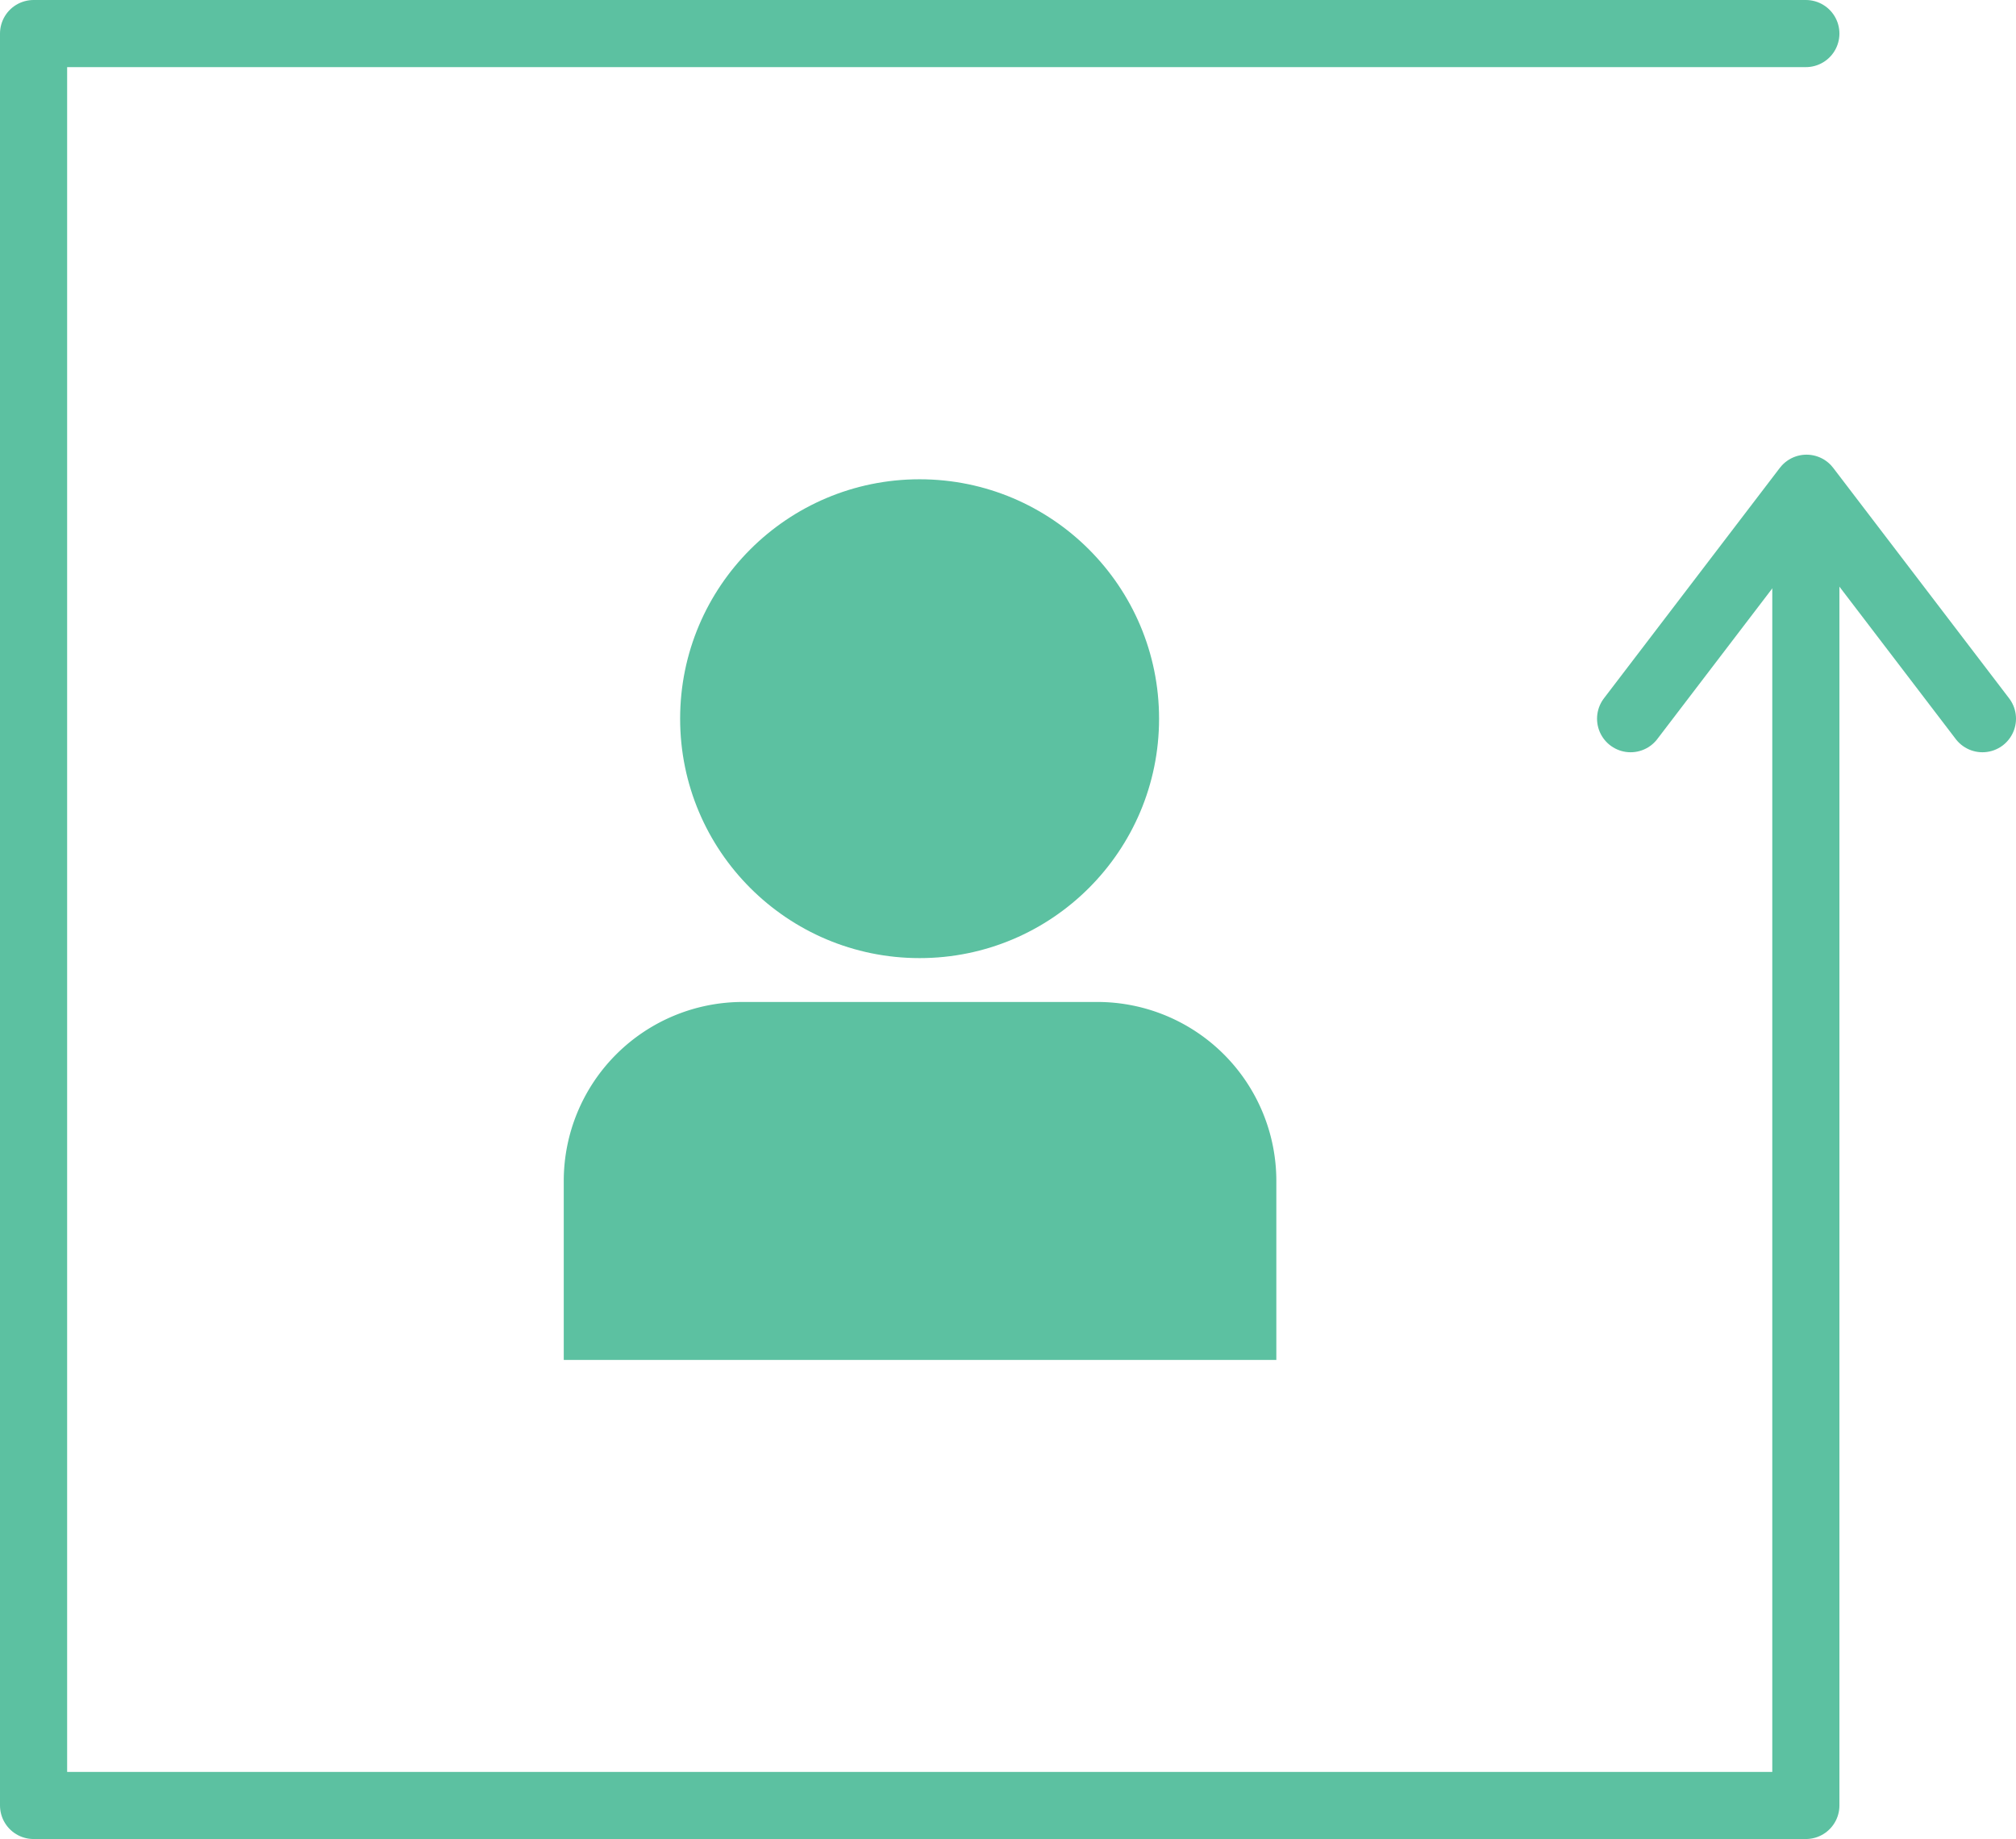 <svg id="Layer_1" data-name="Layer 1" xmlns="http://www.w3.org/2000/svg" viewBox="0 0 90.08 82.19"><defs><style>.cls-1{fill:#5cc1a1;}.cls-2{fill:none;stroke:#5cc1a1;stroke-linecap:round;stroke-linejoin:round;stroke-width:3px;}</style></defs><title>ico-login</title><circle class="cls-1" cx="41.09" cy="32.12" r="10.7"/><path class="cls-1" d="M56,50.32H40.16a8,8,0,0,0-8,8v8H64v-8A8,8,0,0,0,56,50.32Z" transform="translate(-6.97 -5.54)"/><polyline class="cls-2" points="80.69 23.19 80.69 80.69 1.5 80.69 1.5 1.5 80.69 1.5"/><polyline class="cls-2" points="72.86 32.12 80.72 21.82 88.58 32.12"/></svg>